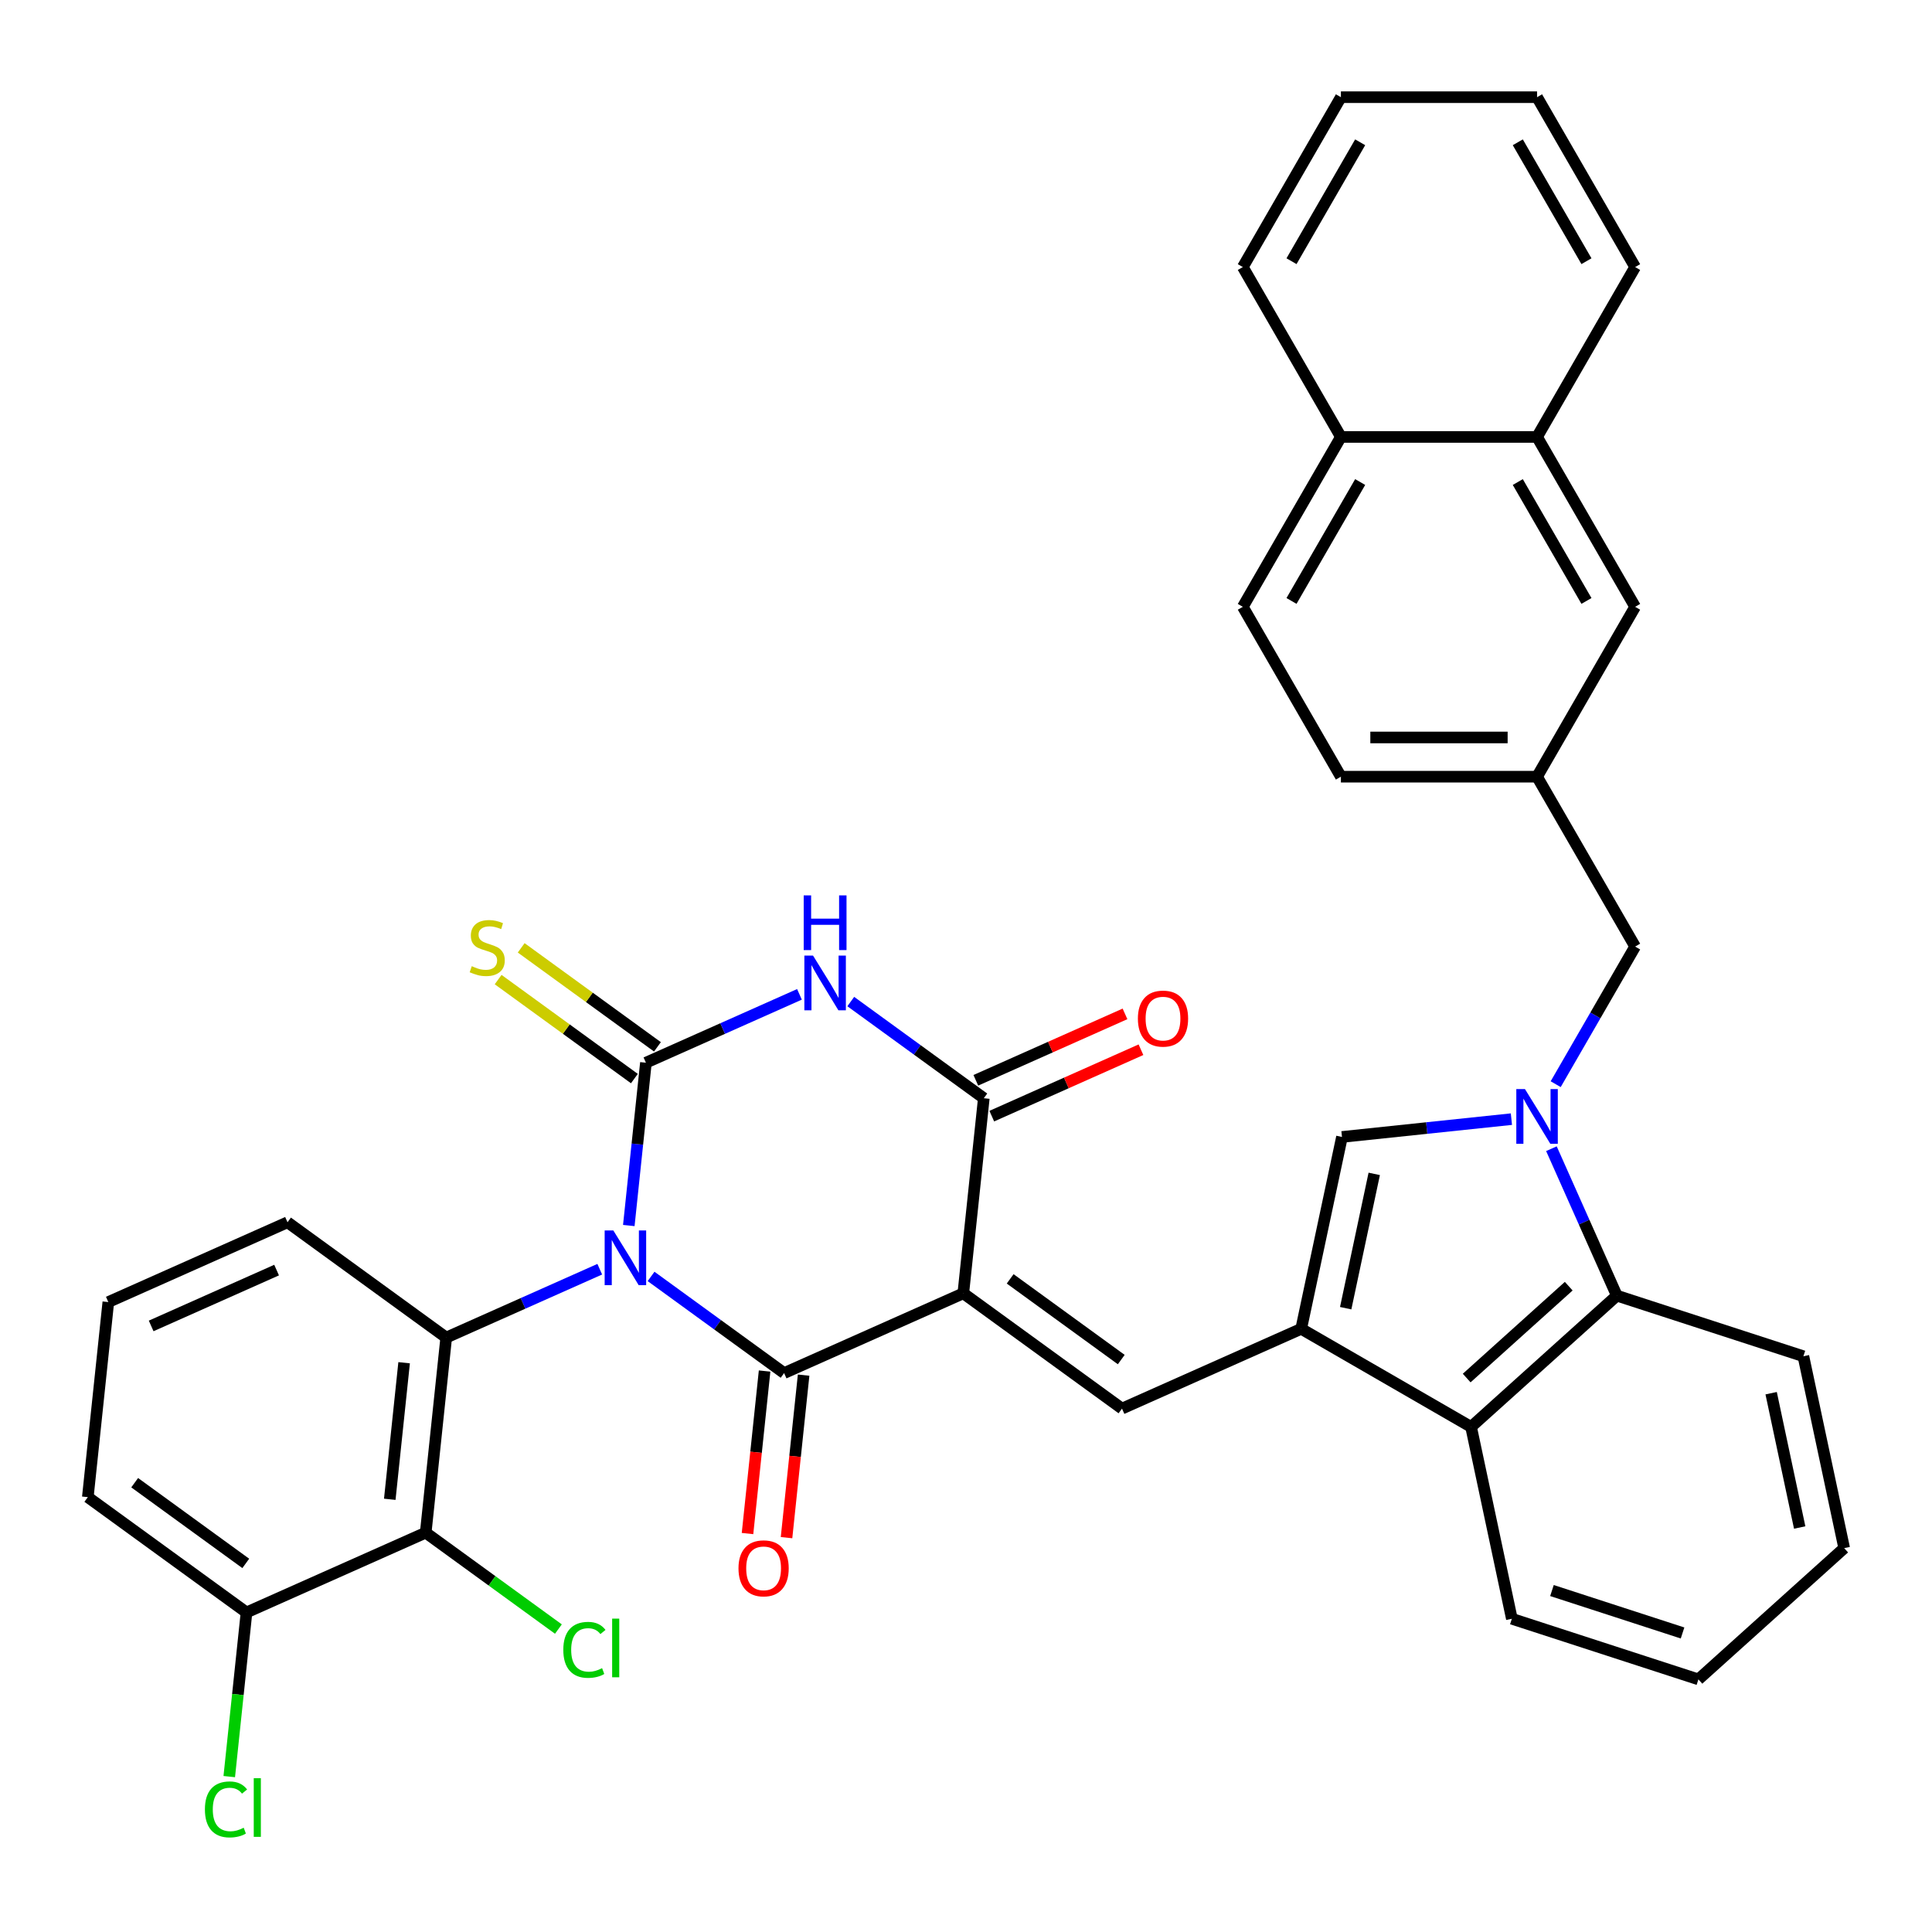 <?xml version='1.0' encoding='iso-8859-1'?>
<svg version='1.1' baseProfile='full'
              xmlns='http://www.w3.org/2000/svg'
                      xmlns:rdkit='http://www.rdkit.org/xml'
                      xmlns:xlink='http://www.w3.org/1999/xlink'
                  xml:space='preserve'
width='1000px' height='1000px' viewBox='0 0 1000 1000'>
<!-- END OF HEADER -->
<rect style='opacity:1.0;fill:#FFFFFF;stroke:none' width='1000' height='1000' x='0' y='0'> </rect>
<path class='bond-1' d='M 325.467,634.331 L 329.896,592.194' style='fill:none;fill-rule:evenodd;stroke:#0000FF;stroke-width:6px;stroke-linecap:butt;stroke-linejoin:miter;stroke-opacity:1' />
<path class='bond-1' d='M 329.896,592.194 L 334.325,550.056' style='fill:none;fill-rule:evenodd;stroke:#000000;stroke-width:6px;stroke-linecap:butt;stroke-linejoin:miter;stroke-opacity:1' />
<path class='bond-2' d='M 336.99,660.677 L 371.421,685.692' style='fill:none;fill-rule:evenodd;stroke:#0000FF;stroke-width:6px;stroke-linecap:butt;stroke-linejoin:miter;stroke-opacity:1' />
<path class='bond-2' d='M 371.421,685.692 L 405.851,710.708' style='fill:none;fill-rule:evenodd;stroke:#000000;stroke-width:6px;stroke-linecap:butt;stroke-linejoin:miter;stroke-opacity:1' />
<path class='bond-8' d='M 310.434,656.942 L 270.696,674.634' style='fill:none;fill-rule:evenodd;stroke:#0000FF;stroke-width:6px;stroke-linecap:butt;stroke-linejoin:miter;stroke-opacity:1' />
<path class='bond-8' d='M 270.696,674.634 L 230.959,692.326' style='fill:none;fill-rule:evenodd;stroke:#000000;stroke-width:6px;stroke-linecap:butt;stroke-linejoin:miter;stroke-opacity:1' />
<path class='bond-0' d='M 498.604,669.412 L 405.851,710.708' style='fill:none;fill-rule:evenodd;stroke:#000000;stroke-width:6px;stroke-linecap:butt;stroke-linejoin:miter;stroke-opacity:1' />
<path class='bond-4' d='M 498.604,669.412 L 509.217,568.438' style='fill:none;fill-rule:evenodd;stroke:#000000;stroke-width:6px;stroke-linecap:butt;stroke-linejoin:miter;stroke-opacity:1' />
<path class='bond-7' d='M 498.604,669.412 L 580.743,729.09' style='fill:none;fill-rule:evenodd;stroke:#000000;stroke-width:6px;stroke-linecap:butt;stroke-linejoin:miter;stroke-opacity:1' />
<path class='bond-7' d='M 522.86,661.935 L 580.358,703.71' style='fill:none;fill-rule:evenodd;stroke:#000000;stroke-width:6px;stroke-linecap:butt;stroke-linejoin:miter;stroke-opacity:1' />
<path class='bond-3' d='M 334.325,550.056 L 374.062,532.364' style='fill:none;fill-rule:evenodd;stroke:#000000;stroke-width:6px;stroke-linecap:butt;stroke-linejoin:miter;stroke-opacity:1' />
<path class='bond-3' d='M 374.062,532.364 L 413.799,514.672' style='fill:none;fill-rule:evenodd;stroke:#0000FF;stroke-width:6px;stroke-linecap:butt;stroke-linejoin:miter;stroke-opacity:1' />
<path class='bond-13' d='M 340.292,541.842 L 305.032,516.223' style='fill:none;fill-rule:evenodd;stroke:#000000;stroke-width:6px;stroke-linecap:butt;stroke-linejoin:miter;stroke-opacity:1' />
<path class='bond-13' d='M 305.032,516.223 L 269.771,490.605' style='fill:none;fill-rule:evenodd;stroke:#CCCC00;stroke-width:6px;stroke-linecap:butt;stroke-linejoin:miter;stroke-opacity:1' />
<path class='bond-13' d='M 328.357,558.27 L 293.096,532.651' style='fill:none;fill-rule:evenodd;stroke:#000000;stroke-width:6px;stroke-linecap:butt;stroke-linejoin:miter;stroke-opacity:1' />
<path class='bond-13' d='M 293.096,532.651 L 257.835,507.033' style='fill:none;fill-rule:evenodd;stroke:#CCCC00;stroke-width:6px;stroke-linecap:butt;stroke-linejoin:miter;stroke-opacity:1' />
<path class='bond-15' d='M 395.754,709.646 L 391.334,751.704' style='fill:none;fill-rule:evenodd;stroke:#000000;stroke-width:6px;stroke-linecap:butt;stroke-linejoin:miter;stroke-opacity:1' />
<path class='bond-15' d='M 391.334,751.704 L 386.913,793.762' style='fill:none;fill-rule:evenodd;stroke:#FF0000;stroke-width:6px;stroke-linecap:butt;stroke-linejoin:miter;stroke-opacity:1' />
<path class='bond-15' d='M 415.949,711.769 L 411.528,753.827' style='fill:none;fill-rule:evenodd;stroke:#000000;stroke-width:6px;stroke-linecap:butt;stroke-linejoin:miter;stroke-opacity:1' />
<path class='bond-15' d='M 411.528,753.827 L 407.108,795.885' style='fill:none;fill-rule:evenodd;stroke:#FF0000;stroke-width:6px;stroke-linecap:butt;stroke-linejoin:miter;stroke-opacity:1' />
<path class='bond-37' d='M 440.355,518.407 L 474.786,543.422' style='fill:none;fill-rule:evenodd;stroke:#0000FF;stroke-width:6px;stroke-linecap:butt;stroke-linejoin:miter;stroke-opacity:1' />
<path class='bond-37' d='M 474.786,543.422 L 509.217,568.438' style='fill:none;fill-rule:evenodd;stroke:#000000;stroke-width:6px;stroke-linecap:butt;stroke-linejoin:miter;stroke-opacity:1' />
<path class='bond-16' d='M 513.346,577.713 L 551.953,560.524' style='fill:none;fill-rule:evenodd;stroke:#000000;stroke-width:6px;stroke-linecap:butt;stroke-linejoin:miter;stroke-opacity:1' />
<path class='bond-16' d='M 551.953,560.524 L 590.56,543.335' style='fill:none;fill-rule:evenodd;stroke:#FF0000;stroke-width:6px;stroke-linecap:butt;stroke-linejoin:miter;stroke-opacity:1' />
<path class='bond-16' d='M 505.087,559.162 L 543.694,541.973' style='fill:none;fill-rule:evenodd;stroke:#000000;stroke-width:6px;stroke-linecap:butt;stroke-linejoin:miter;stroke-opacity:1' />
<path class='bond-16' d='M 543.694,541.973 L 582.301,524.784' style='fill:none;fill-rule:evenodd;stroke:#FF0000;stroke-width:6px;stroke-linecap:butt;stroke-linejoin:miter;stroke-opacity:1' />
<path class='bond-5' d='M 782.301,579.265 L 738.453,583.873' style='fill:none;fill-rule:evenodd;stroke:#0000FF;stroke-width:6px;stroke-linecap:butt;stroke-linejoin:miter;stroke-opacity:1' />
<path class='bond-5' d='M 738.453,583.873 L 694.605,588.482' style='fill:none;fill-rule:evenodd;stroke:#000000;stroke-width:6px;stroke-linecap:butt;stroke-linejoin:miter;stroke-opacity:1' />
<path class='bond-14' d='M 805.22,561.171 L 825.782,525.556' style='fill:none;fill-rule:evenodd;stroke:#0000FF;stroke-width:6px;stroke-linecap:butt;stroke-linejoin:miter;stroke-opacity:1' />
<path class='bond-14' d='M 825.782,525.556 L 846.344,489.942' style='fill:none;fill-rule:evenodd;stroke:#000000;stroke-width:6px;stroke-linecap:butt;stroke-linejoin:miter;stroke-opacity:1' />
<path class='bond-39' d='M 803.014,594.567 L 819.944,632.595' style='fill:none;fill-rule:evenodd;stroke:#0000FF;stroke-width:6px;stroke-linecap:butt;stroke-linejoin:miter;stroke-opacity:1' />
<path class='bond-39' d='M 819.944,632.595 L 836.875,670.622' style='fill:none;fill-rule:evenodd;stroke:#000000;stroke-width:6px;stroke-linecap:butt;stroke-linejoin:miter;stroke-opacity:1' />
<path class='bond-6' d='M 673.496,687.793 L 580.743,729.09' style='fill:none;fill-rule:evenodd;stroke:#000000;stroke-width:6px;stroke-linecap:butt;stroke-linejoin:miter;stroke-opacity:1' />
<path class='bond-9' d='M 673.496,687.793 L 694.605,588.482' style='fill:none;fill-rule:evenodd;stroke:#000000;stroke-width:6px;stroke-linecap:butt;stroke-linejoin:miter;stroke-opacity:1' />
<path class='bond-9' d='M 696.525,677.119 L 711.301,607.601' style='fill:none;fill-rule:evenodd;stroke:#000000;stroke-width:6px;stroke-linecap:butt;stroke-linejoin:miter;stroke-opacity:1' />
<path class='bond-12' d='M 673.496,687.793 L 761.424,738.559' style='fill:none;fill-rule:evenodd;stroke:#000000;stroke-width:6px;stroke-linecap:butt;stroke-linejoin:miter;stroke-opacity:1' />
<path class='bond-10' d='M 230.959,692.326 L 220.347,793.3' style='fill:none;fill-rule:evenodd;stroke:#000000;stroke-width:6px;stroke-linecap:butt;stroke-linejoin:miter;stroke-opacity:1' />
<path class='bond-10' d='M 209.173,705.349 L 201.744,776.031' style='fill:none;fill-rule:evenodd;stroke:#000000;stroke-width:6px;stroke-linecap:butt;stroke-linejoin:miter;stroke-opacity:1' />
<path class='bond-24' d='M 230.959,692.326 L 148.82,632.648' style='fill:none;fill-rule:evenodd;stroke:#000000;stroke-width:6px;stroke-linecap:butt;stroke-linejoin:miter;stroke-opacity:1' />
<path class='bond-17' d='M 220.347,793.3 L 127.594,834.596' style='fill:none;fill-rule:evenodd;stroke:#000000;stroke-width:6px;stroke-linecap:butt;stroke-linejoin:miter;stroke-opacity:1' />
<path class='bond-21' d='M 220.347,793.3 L 254.687,818.25' style='fill:none;fill-rule:evenodd;stroke:#000000;stroke-width:6px;stroke-linecap:butt;stroke-linejoin:miter;stroke-opacity:1' />
<path class='bond-21' d='M 254.687,818.25 L 289.028,843.2' style='fill:none;fill-rule:evenodd;stroke:#00CC00;stroke-width:6px;stroke-linecap:butt;stroke-linejoin:miter;stroke-opacity:1' />
<path class='bond-11' d='M 836.875,670.622 L 761.424,738.559' style='fill:none;fill-rule:evenodd;stroke:#000000;stroke-width:6px;stroke-linecap:butt;stroke-linejoin:miter;stroke-opacity:1' />
<path class='bond-11' d='M 811.97,665.722 L 759.154,713.278' style='fill:none;fill-rule:evenodd;stroke:#000000;stroke-width:6px;stroke-linecap:butt;stroke-linejoin:miter;stroke-opacity:1' />
<path class='bond-27' d='M 836.875,670.622 L 933.436,701.996' style='fill:none;fill-rule:evenodd;stroke:#000000;stroke-width:6px;stroke-linecap:butt;stroke-linejoin:miter;stroke-opacity:1' />
<path class='bond-28' d='M 761.424,738.559 L 782.533,837.87' style='fill:none;fill-rule:evenodd;stroke:#000000;stroke-width:6px;stroke-linecap:butt;stroke-linejoin:miter;stroke-opacity:1' />
<path class='bond-18' d='M 846.344,489.942 L 795.579,402.014' style='fill:none;fill-rule:evenodd;stroke:#000000;stroke-width:6px;stroke-linecap:butt;stroke-linejoin:miter;stroke-opacity:1' />
<path class='bond-26' d='M 127.594,834.596 L 123.129,877.084' style='fill:none;fill-rule:evenodd;stroke:#000000;stroke-width:6px;stroke-linecap:butt;stroke-linejoin:miter;stroke-opacity:1' />
<path class='bond-26' d='M 123.129,877.084 L 118.663,919.571' style='fill:none;fill-rule:evenodd;stroke:#00CC00;stroke-width:6px;stroke-linecap:butt;stroke-linejoin:miter;stroke-opacity:1' />
<path class='bond-38' d='M 127.594,834.596 L 45.455,774.918' style='fill:none;fill-rule:evenodd;stroke:#000000;stroke-width:6px;stroke-linecap:butt;stroke-linejoin:miter;stroke-opacity:1' />
<path class='bond-38' d='M 127.209,809.216 L 69.711,767.442' style='fill:none;fill-rule:evenodd;stroke:#000000;stroke-width:6px;stroke-linecap:butt;stroke-linejoin:miter;stroke-opacity:1' />
<path class='bond-20' d='M 795.579,402.014 L 846.344,314.086' style='fill:none;fill-rule:evenodd;stroke:#000000;stroke-width:6px;stroke-linecap:butt;stroke-linejoin:miter;stroke-opacity:1' />
<path class='bond-25' d='M 795.579,402.014 L 694.049,402.014' style='fill:none;fill-rule:evenodd;stroke:#000000;stroke-width:6px;stroke-linecap:butt;stroke-linejoin:miter;stroke-opacity:1' />
<path class='bond-25' d='M 780.35,381.708 L 709.279,381.708' style='fill:none;fill-rule:evenodd;stroke:#000000;stroke-width:6px;stroke-linecap:butt;stroke-linejoin:miter;stroke-opacity:1' />
<path class='bond-19' d='M 795.579,226.158 L 846.344,314.086' style='fill:none;fill-rule:evenodd;stroke:#000000;stroke-width:6px;stroke-linecap:butt;stroke-linejoin:miter;stroke-opacity:1' />
<path class='bond-19' d='M 785.608,249.501 L 821.144,311.05' style='fill:none;fill-rule:evenodd;stroke:#000000;stroke-width:6px;stroke-linecap:butt;stroke-linejoin:miter;stroke-opacity:1' />
<path class='bond-31' d='M 795.579,226.158 L 846.344,138.231' style='fill:none;fill-rule:evenodd;stroke:#000000;stroke-width:6px;stroke-linecap:butt;stroke-linejoin:miter;stroke-opacity:1' />
<path class='bond-41' d='M 795.579,226.158 L 694.049,226.158' style='fill:none;fill-rule:evenodd;stroke:#000000;stroke-width:6px;stroke-linecap:butt;stroke-linejoin:miter;stroke-opacity:1' />
<path class='bond-22' d='M 694.049,226.158 L 643.284,314.086' style='fill:none;fill-rule:evenodd;stroke:#000000;stroke-width:6px;stroke-linecap:butt;stroke-linejoin:miter;stroke-opacity:1' />
<path class='bond-22' d='M 704.02,249.501 L 668.484,311.05' style='fill:none;fill-rule:evenodd;stroke:#000000;stroke-width:6px;stroke-linecap:butt;stroke-linejoin:miter;stroke-opacity:1' />
<path class='bond-32' d='M 694.049,226.158 L 643.284,138.231' style='fill:none;fill-rule:evenodd;stroke:#000000;stroke-width:6px;stroke-linecap:butt;stroke-linejoin:miter;stroke-opacity:1' />
<path class='bond-23' d='M 643.284,314.086 L 694.049,402.014' style='fill:none;fill-rule:evenodd;stroke:#000000;stroke-width:6px;stroke-linecap:butt;stroke-linejoin:miter;stroke-opacity:1' />
<path class='bond-29' d='M 148.82,632.648 L 56.067,673.944' style='fill:none;fill-rule:evenodd;stroke:#000000;stroke-width:6px;stroke-linecap:butt;stroke-linejoin:miter;stroke-opacity:1' />
<path class='bond-29' d='M 143.166,657.393 L 78.239,686.3' style='fill:none;fill-rule:evenodd;stroke:#000000;stroke-width:6px;stroke-linecap:butt;stroke-linejoin:miter;stroke-opacity:1' />
<path class='bond-40' d='M 933.436,701.996 L 954.545,801.308' style='fill:none;fill-rule:evenodd;stroke:#000000;stroke-width:6px;stroke-linecap:butt;stroke-linejoin:miter;stroke-opacity:1' />
<path class='bond-40' d='M 916.74,721.115 L 931.517,790.633' style='fill:none;fill-rule:evenodd;stroke:#000000;stroke-width:6px;stroke-linecap:butt;stroke-linejoin:miter;stroke-opacity:1' />
<path class='bond-34' d='M 782.533,837.87 L 879.094,869.245' style='fill:none;fill-rule:evenodd;stroke:#000000;stroke-width:6px;stroke-linecap:butt;stroke-linejoin:miter;stroke-opacity:1' />
<path class='bond-34' d='M 803.292,823.264 L 870.885,845.226' style='fill:none;fill-rule:evenodd;stroke:#000000;stroke-width:6px;stroke-linecap:butt;stroke-linejoin:miter;stroke-opacity:1' />
<path class='bond-30' d='M 56.067,673.944 L 45.455,774.918' style='fill:none;fill-rule:evenodd;stroke:#000000;stroke-width:6px;stroke-linecap:butt;stroke-linejoin:miter;stroke-opacity:1' />
<path class='bond-35' d='M 846.344,138.231 L 795.579,50.303' style='fill:none;fill-rule:evenodd;stroke:#000000;stroke-width:6px;stroke-linecap:butt;stroke-linejoin:miter;stroke-opacity:1' />
<path class='bond-35' d='M 821.144,135.195 L 785.608,73.645' style='fill:none;fill-rule:evenodd;stroke:#000000;stroke-width:6px;stroke-linecap:butt;stroke-linejoin:miter;stroke-opacity:1' />
<path class='bond-36' d='M 643.284,138.231 L 694.049,50.303' style='fill:none;fill-rule:evenodd;stroke:#000000;stroke-width:6px;stroke-linecap:butt;stroke-linejoin:miter;stroke-opacity:1' />
<path class='bond-36' d='M 668.484,135.195 L 704.02,73.645' style='fill:none;fill-rule:evenodd;stroke:#000000;stroke-width:6px;stroke-linecap:butt;stroke-linejoin:miter;stroke-opacity:1' />
<path class='bond-33' d='M 954.545,801.308 L 879.094,869.245' style='fill:none;fill-rule:evenodd;stroke:#000000;stroke-width:6px;stroke-linecap:butt;stroke-linejoin:miter;stroke-opacity:1' />
<path class='bond-42' d='M 795.579,50.303 L 694.049,50.303' style='fill:none;fill-rule:evenodd;stroke:#000000;stroke-width:6px;stroke-linecap:butt;stroke-linejoin:miter;stroke-opacity:1' />
<path  class='atom-0' d='M 317.452 636.87
L 326.732 651.87
Q 327.652 653.35, 329.132 656.03
Q 330.612 658.71, 330.692 658.87
L 330.692 636.87
L 334.452 636.87
L 334.452 665.19
L 330.572 665.19
L 320.612 648.79
Q 319.452 646.87, 318.212 644.67
Q 317.012 642.47, 316.652 641.79
L 316.652 665.19
L 312.972 665.19
L 312.972 636.87
L 317.452 636.87
' fill='#0000FF'/>
<path  class='atom-4' d='M 420.817 494.6
L 430.097 509.6
Q 431.017 511.08, 432.497 513.76
Q 433.977 516.44, 434.057 516.6
L 434.057 494.6
L 437.817 494.6
L 437.817 522.92
L 433.937 522.92
L 423.977 506.52
Q 422.817 504.6, 421.577 502.4
Q 420.377 500.2, 420.017 499.52
L 420.017 522.92
L 416.337 522.92
L 416.337 494.6
L 420.817 494.6
' fill='#0000FF'/>
<path  class='atom-4' d='M 415.997 463.448
L 419.837 463.448
L 419.837 475.488
L 434.317 475.488
L 434.317 463.448
L 438.157 463.448
L 438.157 491.768
L 434.317 491.768
L 434.317 478.688
L 419.837 478.688
L 419.837 491.768
L 415.997 491.768
L 415.997 463.448
' fill='#0000FF'/>
<path  class='atom-6' d='M 789.319 563.709
L 798.599 578.709
Q 799.519 580.189, 800.999 582.869
Q 802.479 585.549, 802.559 585.709
L 802.559 563.709
L 806.319 563.709
L 806.319 592.029
L 802.439 592.029
L 792.479 575.629
Q 791.319 573.709, 790.079 571.509
Q 788.879 569.309, 788.519 568.629
L 788.519 592.029
L 784.839 592.029
L 784.839 563.709
L 789.319 563.709
' fill='#0000FF'/>
<path  class='atom-14' d='M 244.185 500.098
Q 244.505 500.218, 245.825 500.778
Q 247.145 501.338, 248.585 501.698
Q 250.065 502.018, 251.505 502.018
Q 254.185 502.018, 255.745 500.738
Q 257.305 499.418, 257.305 497.138
Q 257.305 495.578, 256.505 494.618
Q 255.745 493.658, 254.545 493.138
Q 253.345 492.618, 251.345 492.018
Q 248.825 491.258, 247.305 490.538
Q 245.825 489.818, 244.745 488.298
Q 243.705 486.778, 243.705 484.218
Q 243.705 480.658, 246.105 478.458
Q 248.545 476.258, 253.345 476.258
Q 256.625 476.258, 260.345 477.818
L 259.425 480.898
Q 256.025 479.498, 253.465 479.498
Q 250.705 479.498, 249.185 480.658
Q 247.665 481.778, 247.705 483.738
Q 247.705 485.258, 248.465 486.178
Q 249.265 487.098, 250.385 487.618
Q 251.545 488.138, 253.465 488.738
Q 256.025 489.538, 257.545 490.338
Q 259.065 491.138, 260.145 492.778
Q 261.265 494.378, 261.265 497.138
Q 261.265 501.058, 258.625 503.178
Q 256.025 505.258, 251.665 505.258
Q 249.145 505.258, 247.225 504.698
Q 245.345 504.178, 243.105 503.258
L 244.185 500.098
' fill='#CCCC00'/>
<path  class='atom-16' d='M 382.239 811.762
Q 382.239 804.962, 385.599 801.162
Q 388.959 797.362, 395.239 797.362
Q 401.519 797.362, 404.879 801.162
Q 408.239 804.962, 408.239 811.762
Q 408.239 818.642, 404.839 822.562
Q 401.439 826.442, 395.239 826.442
Q 388.999 826.442, 385.599 822.562
Q 382.239 818.682, 382.239 811.762
M 395.239 823.242
Q 399.559 823.242, 401.879 820.362
Q 404.239 817.442, 404.239 811.762
Q 404.239 806.202, 401.879 803.402
Q 399.559 800.562, 395.239 800.562
Q 390.919 800.562, 388.559 803.362
Q 386.239 806.162, 386.239 811.762
Q 386.239 817.482, 388.559 820.362
Q 390.919 823.242, 395.239 823.242
' fill='#FF0000'/>
<path  class='atom-17' d='M 588.969 527.222
Q 588.969 520.422, 592.329 516.622
Q 595.689 512.822, 601.969 512.822
Q 608.249 512.822, 611.609 516.622
Q 614.969 520.422, 614.969 527.222
Q 614.969 534.102, 611.569 538.022
Q 608.169 541.902, 601.969 541.902
Q 595.729 541.902, 592.329 538.022
Q 588.969 534.142, 588.969 527.222
M 601.969 538.702
Q 606.289 538.702, 608.609 535.822
Q 610.969 532.902, 610.969 527.222
Q 610.969 521.662, 608.609 518.862
Q 606.289 516.022, 601.969 516.022
Q 597.649 516.022, 595.289 518.822
Q 592.969 521.622, 592.969 527.222
Q 592.969 532.942, 595.289 535.822
Q 597.649 538.702, 601.969 538.702
' fill='#FF0000'/>
<path  class='atom-22' d='M 291.566 853.958
Q 291.566 846.918, 294.846 843.238
Q 298.166 839.518, 304.446 839.518
Q 310.286 839.518, 313.406 843.638
L 310.766 845.798
Q 308.486 842.798, 304.446 842.798
Q 300.166 842.798, 297.886 845.678
Q 295.646 848.518, 295.646 853.958
Q 295.646 859.558, 297.966 862.438
Q 300.326 865.318, 304.886 865.318
Q 308.006 865.318, 311.646 863.438
L 312.766 866.438
Q 311.286 867.398, 309.046 867.958
Q 306.806 868.518, 304.326 868.518
Q 298.166 868.518, 294.846 864.758
Q 291.566 860.998, 291.566 853.958
' fill='#00CC00'/>
<path  class='atom-22' d='M 316.846 837.798
L 320.526 837.798
L 320.526 868.158
L 316.846 868.158
L 316.846 837.798
' fill='#00CC00'/>
<path  class='atom-27' d='M 106.061 936.55
Q 106.061 929.51, 109.341 925.83
Q 112.661 922.11, 118.941 922.11
Q 124.781 922.11, 127.901 926.23
L 125.261 928.39
Q 122.981 925.39, 118.941 925.39
Q 114.661 925.39, 112.381 928.27
Q 110.141 931.11, 110.141 936.55
Q 110.141 942.15, 112.461 945.03
Q 114.821 947.91, 119.381 947.91
Q 122.501 947.91, 126.141 946.03
L 127.261 949.03
Q 125.781 949.99, 123.541 950.55
Q 121.301 951.11, 118.821 951.11
Q 112.661 951.11, 109.341 947.35
Q 106.061 943.59, 106.061 936.55
' fill='#00CC00'/>
<path  class='atom-27' d='M 131.341 920.39
L 135.021 920.39
L 135.021 950.75
L 131.341 950.75
L 131.341 920.39
' fill='#00CC00'/>
</svg>
